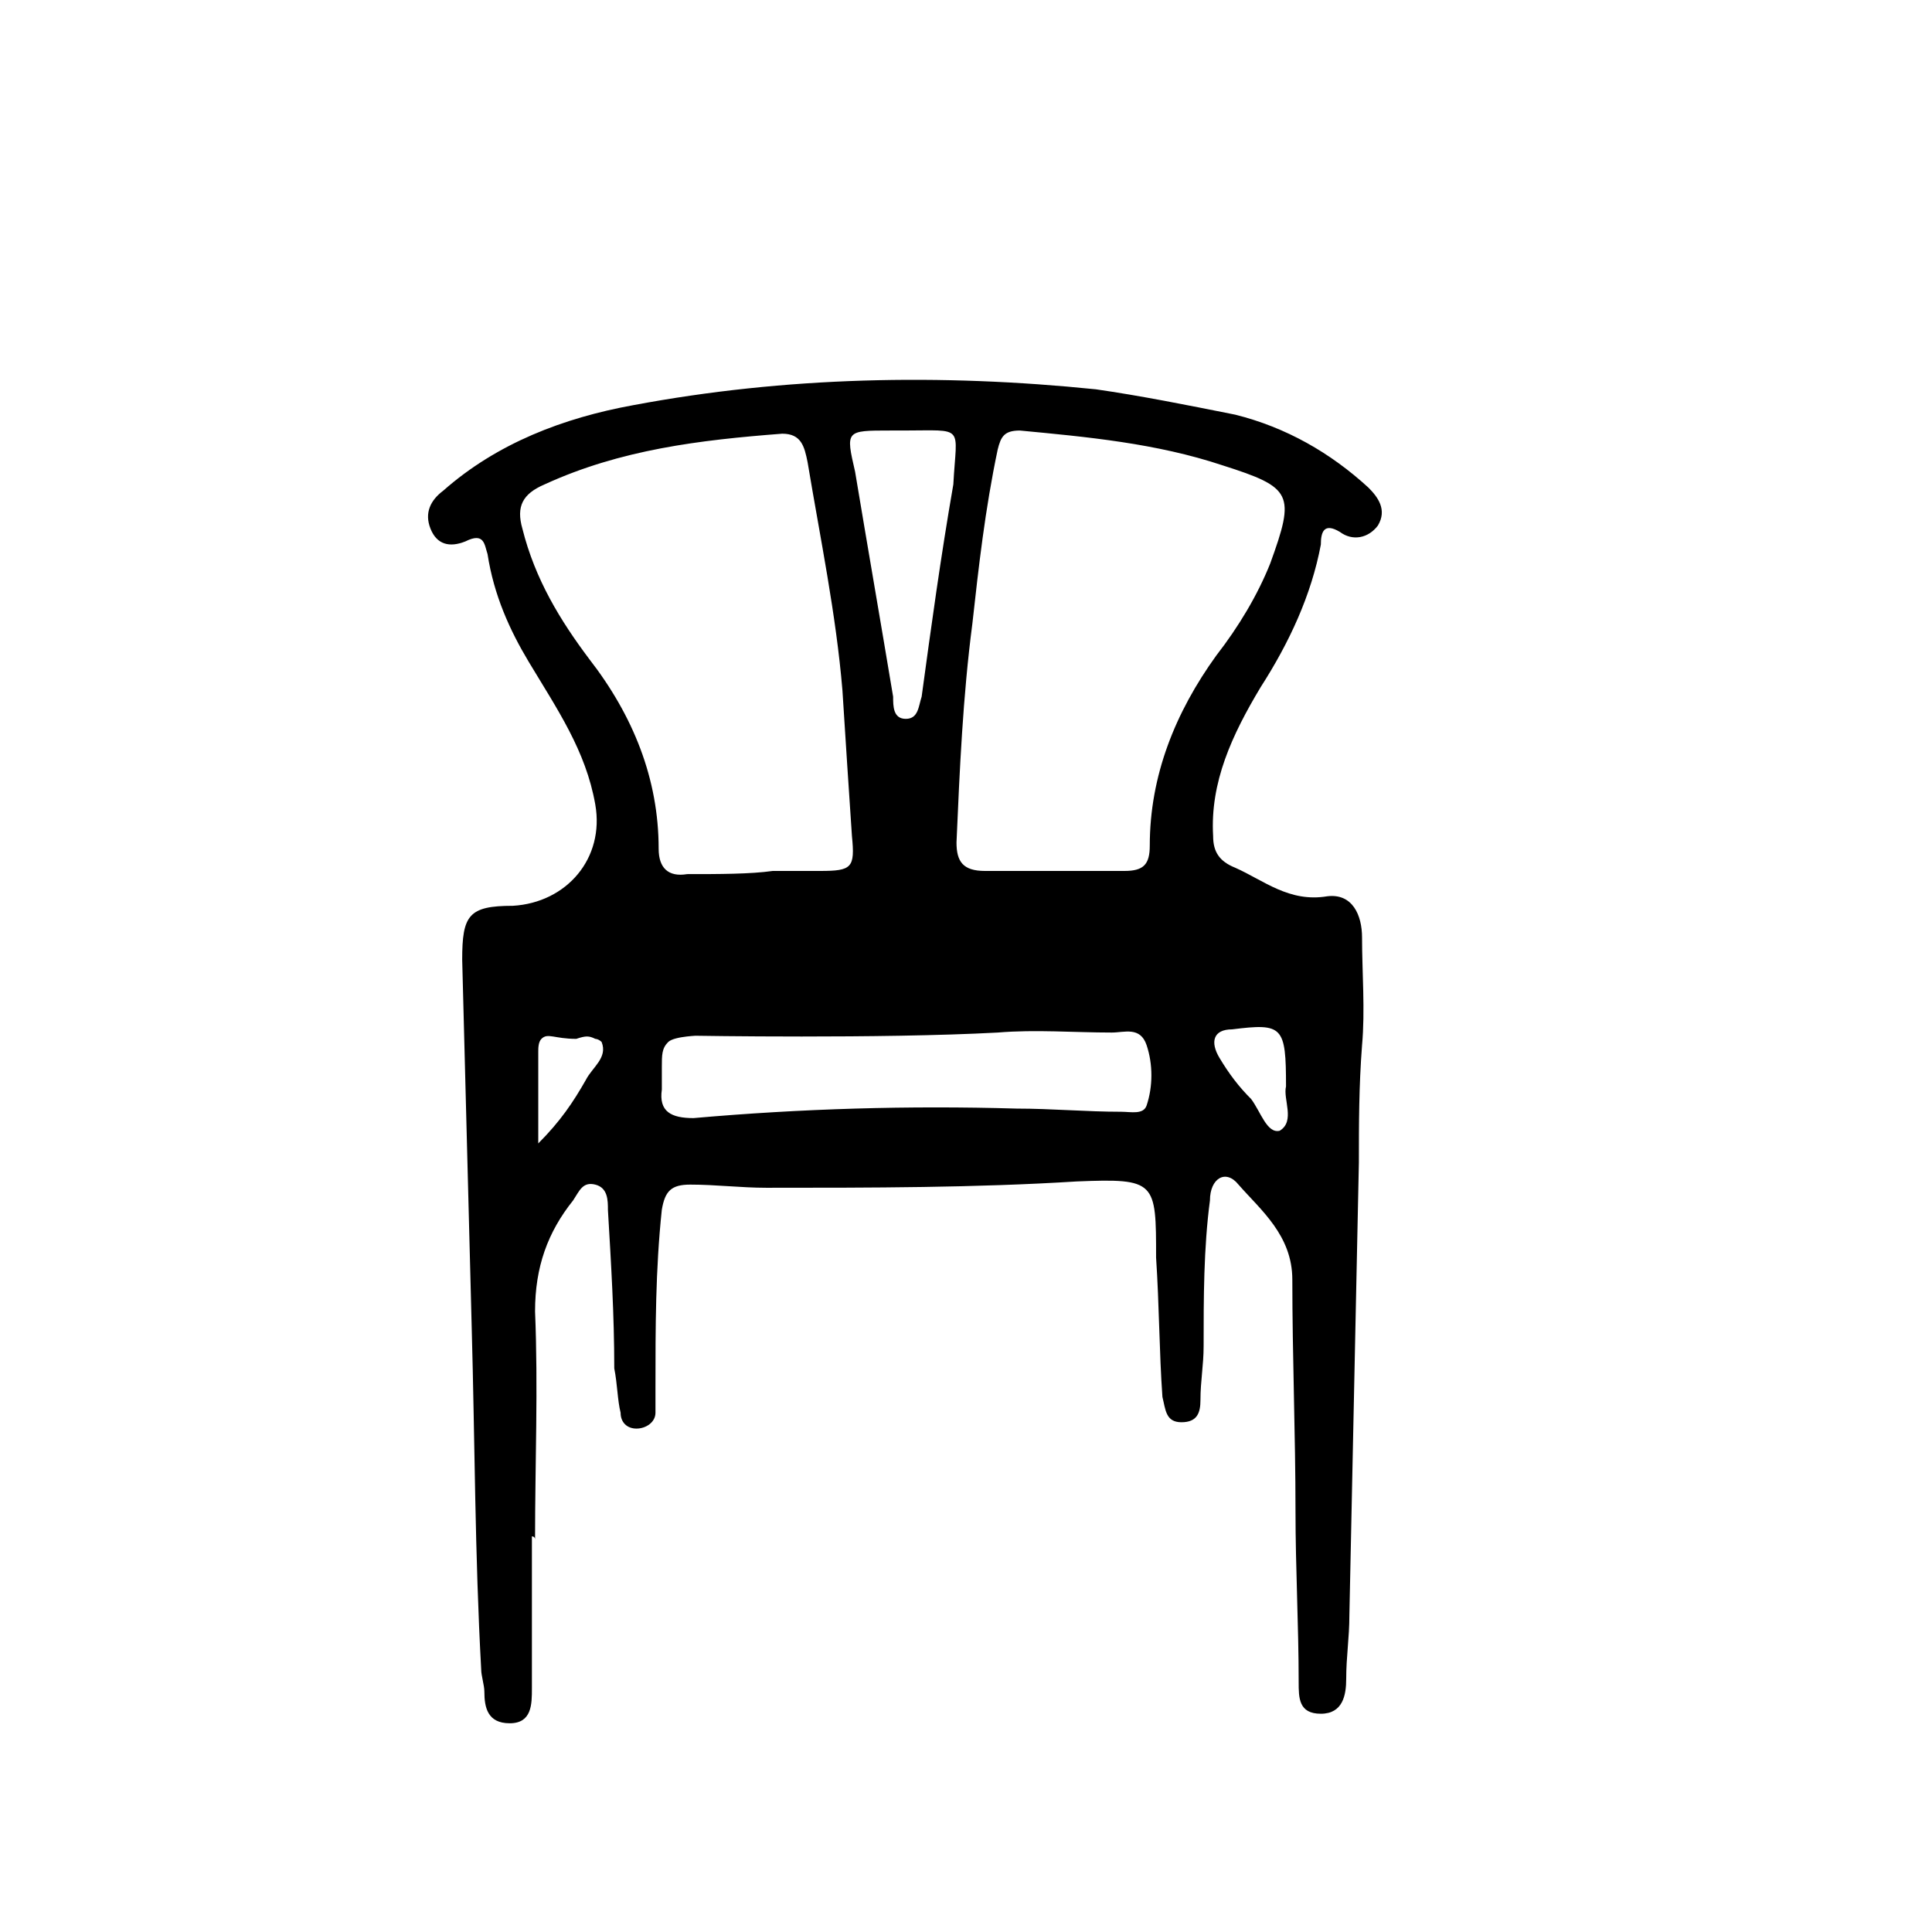 <?xml version="1.0" encoding="UTF-8"?>
<!-- Uploaded to: SVG Repo, www.svgrepo.com, Generator: SVG Repo Mixer Tools -->
<svg fill="#000000" width="800px" height="800px" version="1.1" viewBox="144 144 512 512" xmlns="http://www.w3.org/2000/svg">
 <path d="m284.96 551.14v40.305c0 4.199 0 9.238-5.879 9.238-5.879 0-6.719-4.199-6.719-8.398 0-1.68-0.84-4.199-0.84-5.879-1.676-30.227-1.676-60.457-2.516-90.684-0.84-31.91-1.68-64.656-2.519-97.402 0-11.754 1.68-14.273 13.434-14.273 14.277-0.844 24.352-12.598 21.832-26.871-2.516-14.277-10.074-25.191-17.633-37.785-5.035-8.398-9.234-17.637-10.914-28.551-0.84-2.519-0.84-5.879-5.879-3.359-4.199 1.68-7.555 0.84-9.234-3.359-1.68-4.199 0-7.559 3.359-10.078 14.273-12.594 31.906-19.312 50.383-22.672 40.305-7.559 81.449-8.398 122.59-4.199 11.75 1.684 24.348 4.203 36.941 6.723 13.434 3.359 25.191 10.074 35.266 19.312 2.519 2.519 5.039 5.879 2.519 10.074-2.519 3.359-6.715 4.199-10.074 1.68-4.199-2.519-5.039 0-5.039 3.359-2.519 13.434-8.398 26.031-15.953 37.785-7.559 12.594-13.434 25.191-12.594 39.465 0 4.199 1.68 6.719 5.879 8.398 7.555 3.359 14.27 9.234 24.348 7.559 6.719-0.84 9.238 5.039 9.238 10.914 0 9.238 0.84 19.312 0 28.551-0.84 10.914-0.84 20.992-0.84 31.066-0.84 40.305-1.68 79.77-2.519 120.07 0 5.879-0.84 10.914-0.84 16.793 0 4.199-0.84 9.238-6.719 9.238-5.879 0-5.879-4.199-5.879-8.398 0-15.113-0.84-30.23-0.84-45.344 0-20.152-0.84-41.145-0.84-61.297 0-11.754-8.398-18.473-14.273-25.191-3.359-4.195-7.559-1.676-7.559 4.203-1.676 12.594-1.676 26.027-1.676 38.625 0 5.039-0.84 9.238-0.84 14.273 0 3.359-0.84 5.879-5.039 5.879-4.199 0-4.199-3.359-5.039-6.719-0.84-11.754-0.84-24.352-1.68-36.945 0-20.152 0-20.992-20.992-20.152-26.871 1.68-54.578 1.68-82.289 1.68-6.719 0-13.434-0.84-20.152-0.84-5.039 0-6.719 1.68-7.559 6.719-1.676 15.953-1.676 31.066-1.676 47.02v6.719c0 2.519-2.519 4.199-5.039 4.199s-4.199-1.68-4.199-4.199c-0.84-3.359-0.84-7.559-1.68-11.758 0-14.273-0.84-27.707-1.68-41.984 0-2.519 0-5.879-3.359-6.719-3.356-0.836-4.195 1.684-5.875 4.203-6.719 8.398-10.078 17.633-10.078 29.391 0.84 20.152 0 40.305 0 60.457 0-0.844-0.84-0.844-0.84-0.844zm138.55-176.33h18.473c5.039 0 6.719-1.68 6.719-6.719 0-18.473 6.719-35.266 17.633-50.379 5.879-7.559 10.914-15.953 14.273-24.352 6.719-18.473 5.879-20.152-12.594-26.031-17.633-5.879-36.105-7.555-53.738-9.234-4.199 0-5.039 1.68-5.879 5.039-3.359 15.953-5.039 31.066-6.715 46.18-2.519 19.312-3.359 38.625-4.199 57.938 0 5.039 1.68 7.559 7.559 7.559h18.469zm-74.73 0h12.594c8.398 0 9.238-0.84 8.398-9.238-0.84-12.594-1.68-25.191-2.519-38.625-1.68-20.152-5.875-40.305-9.234-60.457-0.84-4.199-1.68-7.555-6.719-7.555-21.832 1.676-42.824 4.195-62.977 13.434-5.879 2.519-7.559 5.879-5.879 11.754 3.359 13.434 10.078 24.352 17.633 34.426 11.754 15.113 18.473 31.906 18.473 50.383 0 5.039 2.519 7.559 7.559 6.719 8.398 0 16.793 0 22.672-0.84zm-20.992 43.664c2.519 0-5.039 0-6.719 1.68-1.676 1.68-1.676 3.356-1.676 6.715v5.879c-0.84 5.879 2.519 7.559 8.398 7.559 28.551-2.519 57.098-3.359 85.648-2.519 9.238 0 18.473 0.84 27.711 0.84 2.519 0 5.879 0.84 6.719-1.68 1.68-5.039 1.68-10.914 0-15.953-1.688-5.039-5.883-3.359-9.242-3.359-10.078 0-20.152-0.84-30.23 0-31.066 1.68-80.609 0.84-80.609 0.84zm55.418-160.38h-3.359c-11.754 0-11.754 0-9.238 10.914 3.359 20.152 6.719 39.465 10.078 59.617 0 2.519 0 5.879 3.359 5.879s3.359-3.359 4.199-5.879c2.519-18.473 5.039-36.945 8.398-56.258 0.84-15.953 3.359-14.273-13.438-14.273zm101.6 173.81c0-15.953-0.84-16.793-14.273-15.113-5.039 0-5.879 3.359-3.359 7.555 2.519 4.199 5.039 7.559 8.398 10.914 2.519 3.359 4.199 9.238 7.559 8.398 4.195-2.516 0.836-8.395 1.676-11.754zm-198.16 15.113c5.879-5.879 9.238-10.914 12.594-16.793 1.68-3.359 5.879-5.879 4.199-10.078-0.84-0.836-1.68-0.836-1.68-0.836-1.68-0.84-2.519-0.84-5.039 0-5.875 0-7.555-1.68-9.234 0-0.84 0.84-0.84 2.519-0.84 3.359v24.348z"/>
</svg>